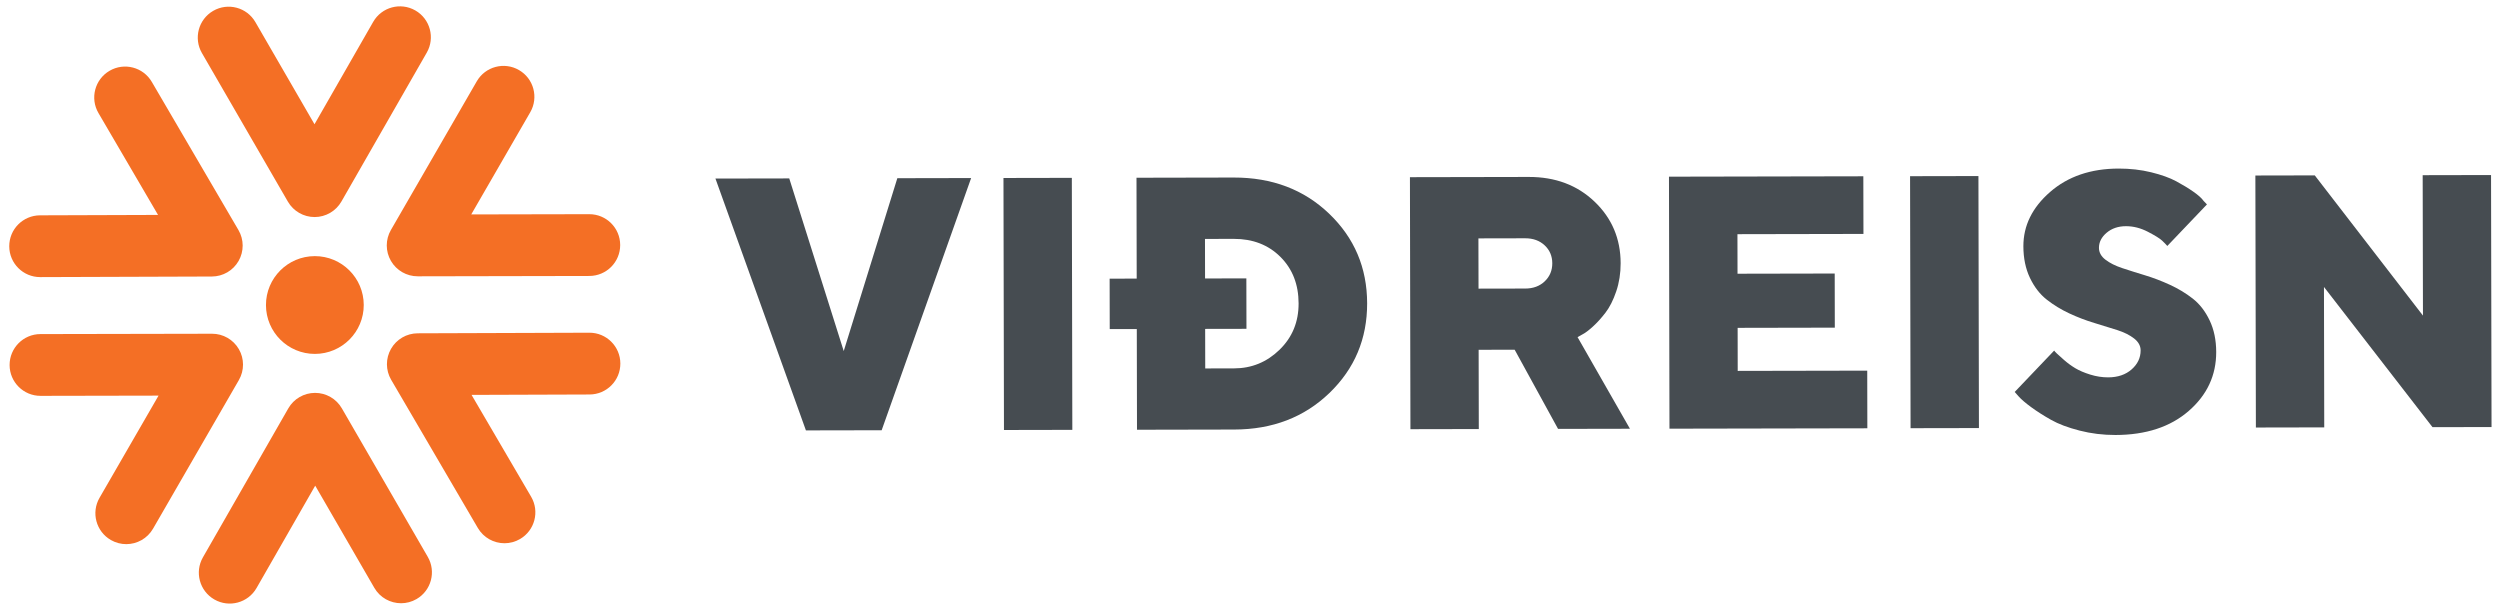 <?xml version="1.0" encoding="UTF-8" standalone="no"?>
<svg
   xmlns:dc="http://purl.org/dc/elements/1.1/"
   xmlns:cc="http://creativecommons.org/ns#"
   xmlns:rdf="http://www.w3.org/1999/02/22-rdf-syntax-ns#"
   xmlns:svg="http://www.w3.org/2000/svg"
   xmlns="http://www.w3.org/2000/svg"
   xmlns:sodipodi="http://sodipodi.sourceforge.net/DTD/sodipodi-0.dtd"
   xmlns:inkscape="http://www.inkscape.org/namespaces/inkscape"
   inkscape:version="1.0 (4035a4fb49, 2020-05-01)"
   sodipodi:docname="vidreisn.svg"
   viewBox="0 0 585.548 142.917"
   height="142.917"
   width="585.548"
   xml:space="preserve"
   id="svg2"
   version="1.1"><defs
     id="defs6"><clipPath
       id="clipPath26"
       clipPathUnits="userSpaceOnUse"><path
         id="path24"
         d="M 0,0 H 436.161 V 104.937 H 0 Z" /></clipPath></defs><sodipodi:namedview
     inkscape:current-layer="g10"
     inkscape:window-maximized="1"
     inkscape:window-y="-8"
     inkscape:window-x="-8"
     inkscape:cy="117.61264"
     inkscape:cx="206.30797"
     inkscape:zoom="1.98092"
     showgrid="false"
     id="namedview4"
     inkscape:window-height="1377"
     inkscape:window-width="2560"
     inkscape:pageshadow="2"
     inkscape:pageopacity="0"
     guidetolerance="10"
     gridtolerance="10"
     objecttolerance="10"
     borderopacity="1"
     bordercolor="#666666"
     pagecolor="#ffffff" /><g
     transform="matrix(1.333,0,0,-1.333,0,139.917)"
     inkscape:label="vidreisn"
     inkscape:groupmode="layer"
     id="g10"><g
       transform="translate(125.709,73.589)"
       id="g12"><path
         id="path14"
         style="fill:#464c51;fill-opacity:1;fill-rule:nonzero;stroke:none"
         d="M 0,0 12.969,0.025 22.541,-30.309 31.96,0.063 44.928,0.089 29.206,-44.223 15.898,-44.249 Z" /></g><g
       transform="translate(176.318,73.689)"
       id="g16"><path
         id="path18"
         style="fill:#464c51;fill-opacity:1;fill-rule:nonzero;stroke:none"
         d="M 0,0 12.012,0.024 12.099,-44.255 0.087,-44.279 Z" /></g><g
       transform="translate(1.625,-1.09)"
       id="g20"><g
         clip-path="url(#clipPath26)"
         id="g22"><g
           transform="translate(210.1,64.073)"
           id="g28"><path
             id="path30"
             style="fill:#464c51;fill-opacity:1;fill-rule:nonzero;stroke:none"
             d="m 0,0 0.014,-6.947 7.257,0.014 0.017,-8.862 -7.257,-0.014 0.014,-6.948 5.065,0.01 c 3.087,0.006 5.75,1.097 7.991,3.274 2.239,2.176 3.356,4.89 3.349,8.142 -0.006,3.335 -1.072,6.061 -3.197,8.178 -2.124,2.116 -4.854,3.17 -8.189,3.163 z m 5.042,10.787 c 6.753,0.014 12.346,-2.106 16.78,-6.358 4.435,-4.254 6.658,-9.497 6.671,-15.736 0.012,-6.237 -2.196,-11.491 -6.623,-15.76 -4.428,-4.27 -10.008,-6.413 -16.74,-6.425 l -17.075,-0.035 -0.035,17.694 -4.756,-0.01 -0.017,8.861 4.756,0.011 -0.036,17.724 z" /></g><g
           transform="translate(269.789,62.942)"
           id="g32"><path
             id="path34"
             style="fill:#464c51;fill-opacity:1;fill-rule:nonzero;stroke:none"
             d="m 0,0 c -0.887,0.832 -2.03,1.247 -3.43,1.244 l -8.214,-0.017 0.019,-8.831 8.213,0.016 c 1.399,0.003 2.541,0.428 3.425,1.274 0.883,0.845 1.324,1.9 1.322,3.168 C 1.331,-1.882 0.888,-0.832 0,0 m -23.677,11.98 20.875,0.041 C 1.87,12.03 5.728,10.582 8.769,7.675 11.812,4.768 13.336,1.164 13.346,-3.138 13.349,-4.909 13.09,-6.561 12.568,-8.096 12.047,-9.631 11.415,-10.877 10.677,-11.837 9.938,-12.794 9.198,-13.61 8.458,-14.28 7.718,-14.951 7.102,-15.41 6.609,-15.658 l -0.834,-0.465 9.204,-16.1 -12.63,-0.025 -7.624,13.91 -6.33,-0.011 0.028,-13.926 -12.012,-0.024 z" /></g><g
           transform="translate(326.464,40.929)"
           id="g36"><path
             id="path38"
             style="fill:#464c51;fill-opacity:1;fill-rule:nonzero;stroke:none"
             d="m 0,0 0.019,-10.129 -34.769,-0.068 -0.087,44.279 34.151,0.068 0.02,-10.127 -22.14,-0.044 0.014,-6.948 17.076,0.034 0.018,-9.511 -17.074,-0.034 0.013,-7.565 z" /></g><g
           transform="translate(333.99,75.096)"
           id="g40"><path
             id="path42"
             style="fill:#464c51;fill-opacity:1;fill-rule:nonzero;stroke:none"
             d="M 0,0 12.012,0.024 12.1,-44.256 0.088,-44.279 Z" /></g><g
           transform="translate(373.354,46.581)"
           id="g44"><path
             id="path46"
             style="fill:#464c51;fill-opacity:1;fill-rule:nonzero;stroke:none"
             d="m 0,0 c -0.762,0.595 -1.747,1.087 -2.952,1.476 -1.203,0.389 -2.544,0.803 -4.015,1.243 -1.474,0.44 -2.937,0.998 -4.389,1.674 -1.453,0.675 -2.782,1.487 -3.988,2.432 -1.206,0.944 -2.191,2.218 -2.956,3.822 -0.766,1.605 -1.149,3.457 -1.154,5.556 -0.008,3.624 1.556,6.802 4.689,9.534 3.135,2.735 7.151,4.107 12.051,4.117 2.017,0.003 3.921,-0.213 5.713,-0.653 1.793,-0.438 3.26,-0.966 4.404,-1.58 1.144,-0.617 2.149,-1.227 3.014,-1.833 0.866,-0.605 1.465,-1.144 1.795,-1.617 L 12.8,23.555 5.835,16.254 c -0.206,0.245 -0.51,0.559 -0.912,0.939 -0.403,0.381 -1.237,0.898 -2.505,1.555 -1.267,0.656 -2.549,0.983 -3.845,0.981 -1.359,-0.003 -2.491,-0.386 -3.395,-1.149 -0.904,-0.764 -1.356,-1.651 -1.353,-2.66 0.002,-0.802 0.383,-1.496 1.146,-2.081 0.762,-0.586 1.746,-1.077 2.952,-1.477 1.205,-0.4 2.534,-0.818 3.986,-1.258 1.452,-0.44 2.914,-0.997 4.387,-1.674 1.474,-0.676 2.813,-1.486 4.02,-2.431 1.207,-0.945 2.192,-2.22 2.956,-3.824 0.765,-1.603 1.15,-3.455 1.154,-5.555 0.008,-4.098 -1.601,-7.548 -4.827,-10.354 -3.228,-2.807 -7.516,-4.215 -12.868,-4.225 -2.183,-0.004 -4.288,0.253 -6.317,0.775 -2.028,0.52 -3.698,1.15 -5.006,1.889 -1.309,0.738 -2.468,1.476 -3.478,2.216 -1.011,0.739 -1.753,1.376 -2.227,1.91 l -0.682,0.771 6.935,7.271 c 0.081,-0.125 0.231,-0.289 0.448,-0.494 0.217,-0.206 0.638,-0.585 1.268,-1.141 0.63,-0.554 1.294,-1.041 1.995,-1.462 0.7,-0.421 1.576,-0.795 2.627,-1.121 1.05,-0.329 2.1,-0.491 3.15,-0.489 1.688,0.003 3.062,0.47 4.12,1.398 1.058,0.929 1.585,2.041 1.583,3.339 C 1.146,-1.295 0.763,-0.596 0,0" /></g><g
           transform="translate(436.073,75.298)"
           id="g48"><path
             id="path50"
             style="fill:#464c51;fill-opacity:1;fill-rule:nonzero;stroke:none"
             d="m 0,0 0.087,-44.279 -10.375,-0.021 -19.07,24.635 0.049,-24.673 -12.011,-0.024 -0.089,44.28 10.437,0.021 19.009,-24.635 -0.049,24.672 z" /></g><g
           transform="translate(53.667,67.917)"
           id="g52"><path
             id="path54"
             style="fill:#f46f25;fill-opacity:1;fill-rule:nonzero;stroke:none"
             d="m 0,0 c -1.942,-0.004 -3.737,1.029 -4.709,2.709 l -15.102,26.104 c -1.501,2.596 -0.615,5.916 1.979,7.417 2.594,1.502 5.916,0.615 7.416,-1.979 L -0.032,16.304 10.279,34.291 c 1.491,2.601 4.806,3.501 7.409,2.01 2.6,-1.491 3.5,-4.808 2.008,-7.408 L 4.697,2.728 C 3.733,1.044 1.942,0.003 0,0" /></g><g
           transform="translate(68.857,0.06)"
           id="g56"><path
             id="path58"
             style="fill:#f46f25;fill-opacity:1;fill-rule:nonzero;stroke:none"
             d="M 0,0 C -1.878,-0.003 -3.706,0.968 -4.713,2.711 L -15.097,20.658 -25.407,2.669 c -1.492,-2.6 -4.808,-3.5 -7.41,-2.009 -2.599,1.491 -3.499,4.807 -2.008,7.408 l 14.998,26.164 c 0.965,1.685 2.756,2.725 4.698,2.729 1.942,0.004 3.736,-1.03 4.709,-2.709 L 4.682,8.147 C 6.183,5.551 5.297,2.232 2.703,0.731 1.85,0.237 0.919,0.002 0,0" /></g><g
           transform="translate(5.438,57.364)"
           id="g60"><path
             id="path62"
             style="fill:#f46f25;fill-opacity:1;fill-rule:nonzero;stroke:none"
             d="m 0,0 c -2.994,-0.006 -5.428,2.413 -5.438,5.408 -0.01,2.998 2.412,5.437 5.409,5.447 l 20.734,0.071 -10.468,17.898 c -1.514,2.587 -0.643,5.912 1.945,7.425 2.587,1.514 5.912,0.643 7.425,-1.945 L 34.834,8.271 C 35.814,6.597 35.824,4.525 34.861,2.839 33.898,1.154 32.108,0.111 30.167,0.104 L 0.008,0 Z" /></g><g
           transform="translate(87.032,10.602)"
           id="g64"><path
             id="path66"
             style="fill:#f46f25;fill-opacity:1;fill-rule:nonzero;stroke:none"
             d="M 0,0 C -1.87,-0.004 -3.689,0.959 -4.701,2.689 L -19.927,28.72 c -0.981,1.676 -0.991,3.748 -0.028,5.434 0.962,1.685 2.752,2.728 4.694,2.734 l 30.158,0.104 h 0.008 c 2.994,0.006 5.428,-2.414 5.439,-5.408 0.01,-2.998 -2.411,-5.436 -5.41,-5.447 L -5.8,26.066 4.669,8.168 C 6.182,5.581 5.311,2.256 2.724,0.743 1.867,0.241 0.927,0.002 0,0" /></g><g
           transform="translate(20.569,10.443)"
           id="g68"><path
             id="path70"
             style="fill:#f46f25;fill-opacity:1;fill-rule:nonzero;stroke:none"
             d="m 0,0 c -0.924,-0.001 -1.861,0.233 -2.72,0.728 -2.595,1.5 -3.485,4.819 -1.985,7.415 L 5.664,26.097 -15.069,26.056 c -2.998,-0.006 -5.433,2.419 -5.439,5.416 -0.005,2.998 2.419,5.433 5.417,5.439 l 30.158,0.06 c 1.941,0.004 3.736,-1.029 4.709,-2.709 0.973,-1.68 0.973,-3.751 0.002,-5.432 L 4.694,2.714 C 3.691,0.977 1.872,0.004 0,0" /></g><g
           transform="translate(71.773,57.504)"
           id="g72"><path
             id="path74"
             style="fill:#f46f25;fill-opacity:1;fill-rule:nonzero;stroke:none"
             d="M 0,0 C -1.942,-0.003 -3.737,1.029 -4.709,2.709 -5.682,4.39 -5.683,6.461 -4.711,8.142 l 15.084,26.116 c 1.498,2.596 4.818,3.485 7.414,1.985 2.596,-1.499 3.485,-4.819 1.985,-7.415 L 9.403,10.874 30.136,10.916 C 33.134,10.922 35.569,8.497 35.575,5.499 35.58,2.502 33.156,0.067 30.158,0.061 Z" /></g><g
           transform="translate(45.107,52.443)"
           id="g76"><path
             id="path78"
             style="fill:#f46f25;fill-opacity:1;fill-rule:nonzero;stroke:none"
             d="M 0,0 C -0.009,4.745 3.829,8.597 8.573,8.608 13.318,8.617 17.171,4.778 17.181,0.033 17.19,-4.71 13.351,-8.564 8.608,-8.573 3.863,-8.582 0.01,-4.745 0,0" /></g></g></g></g></svg>
